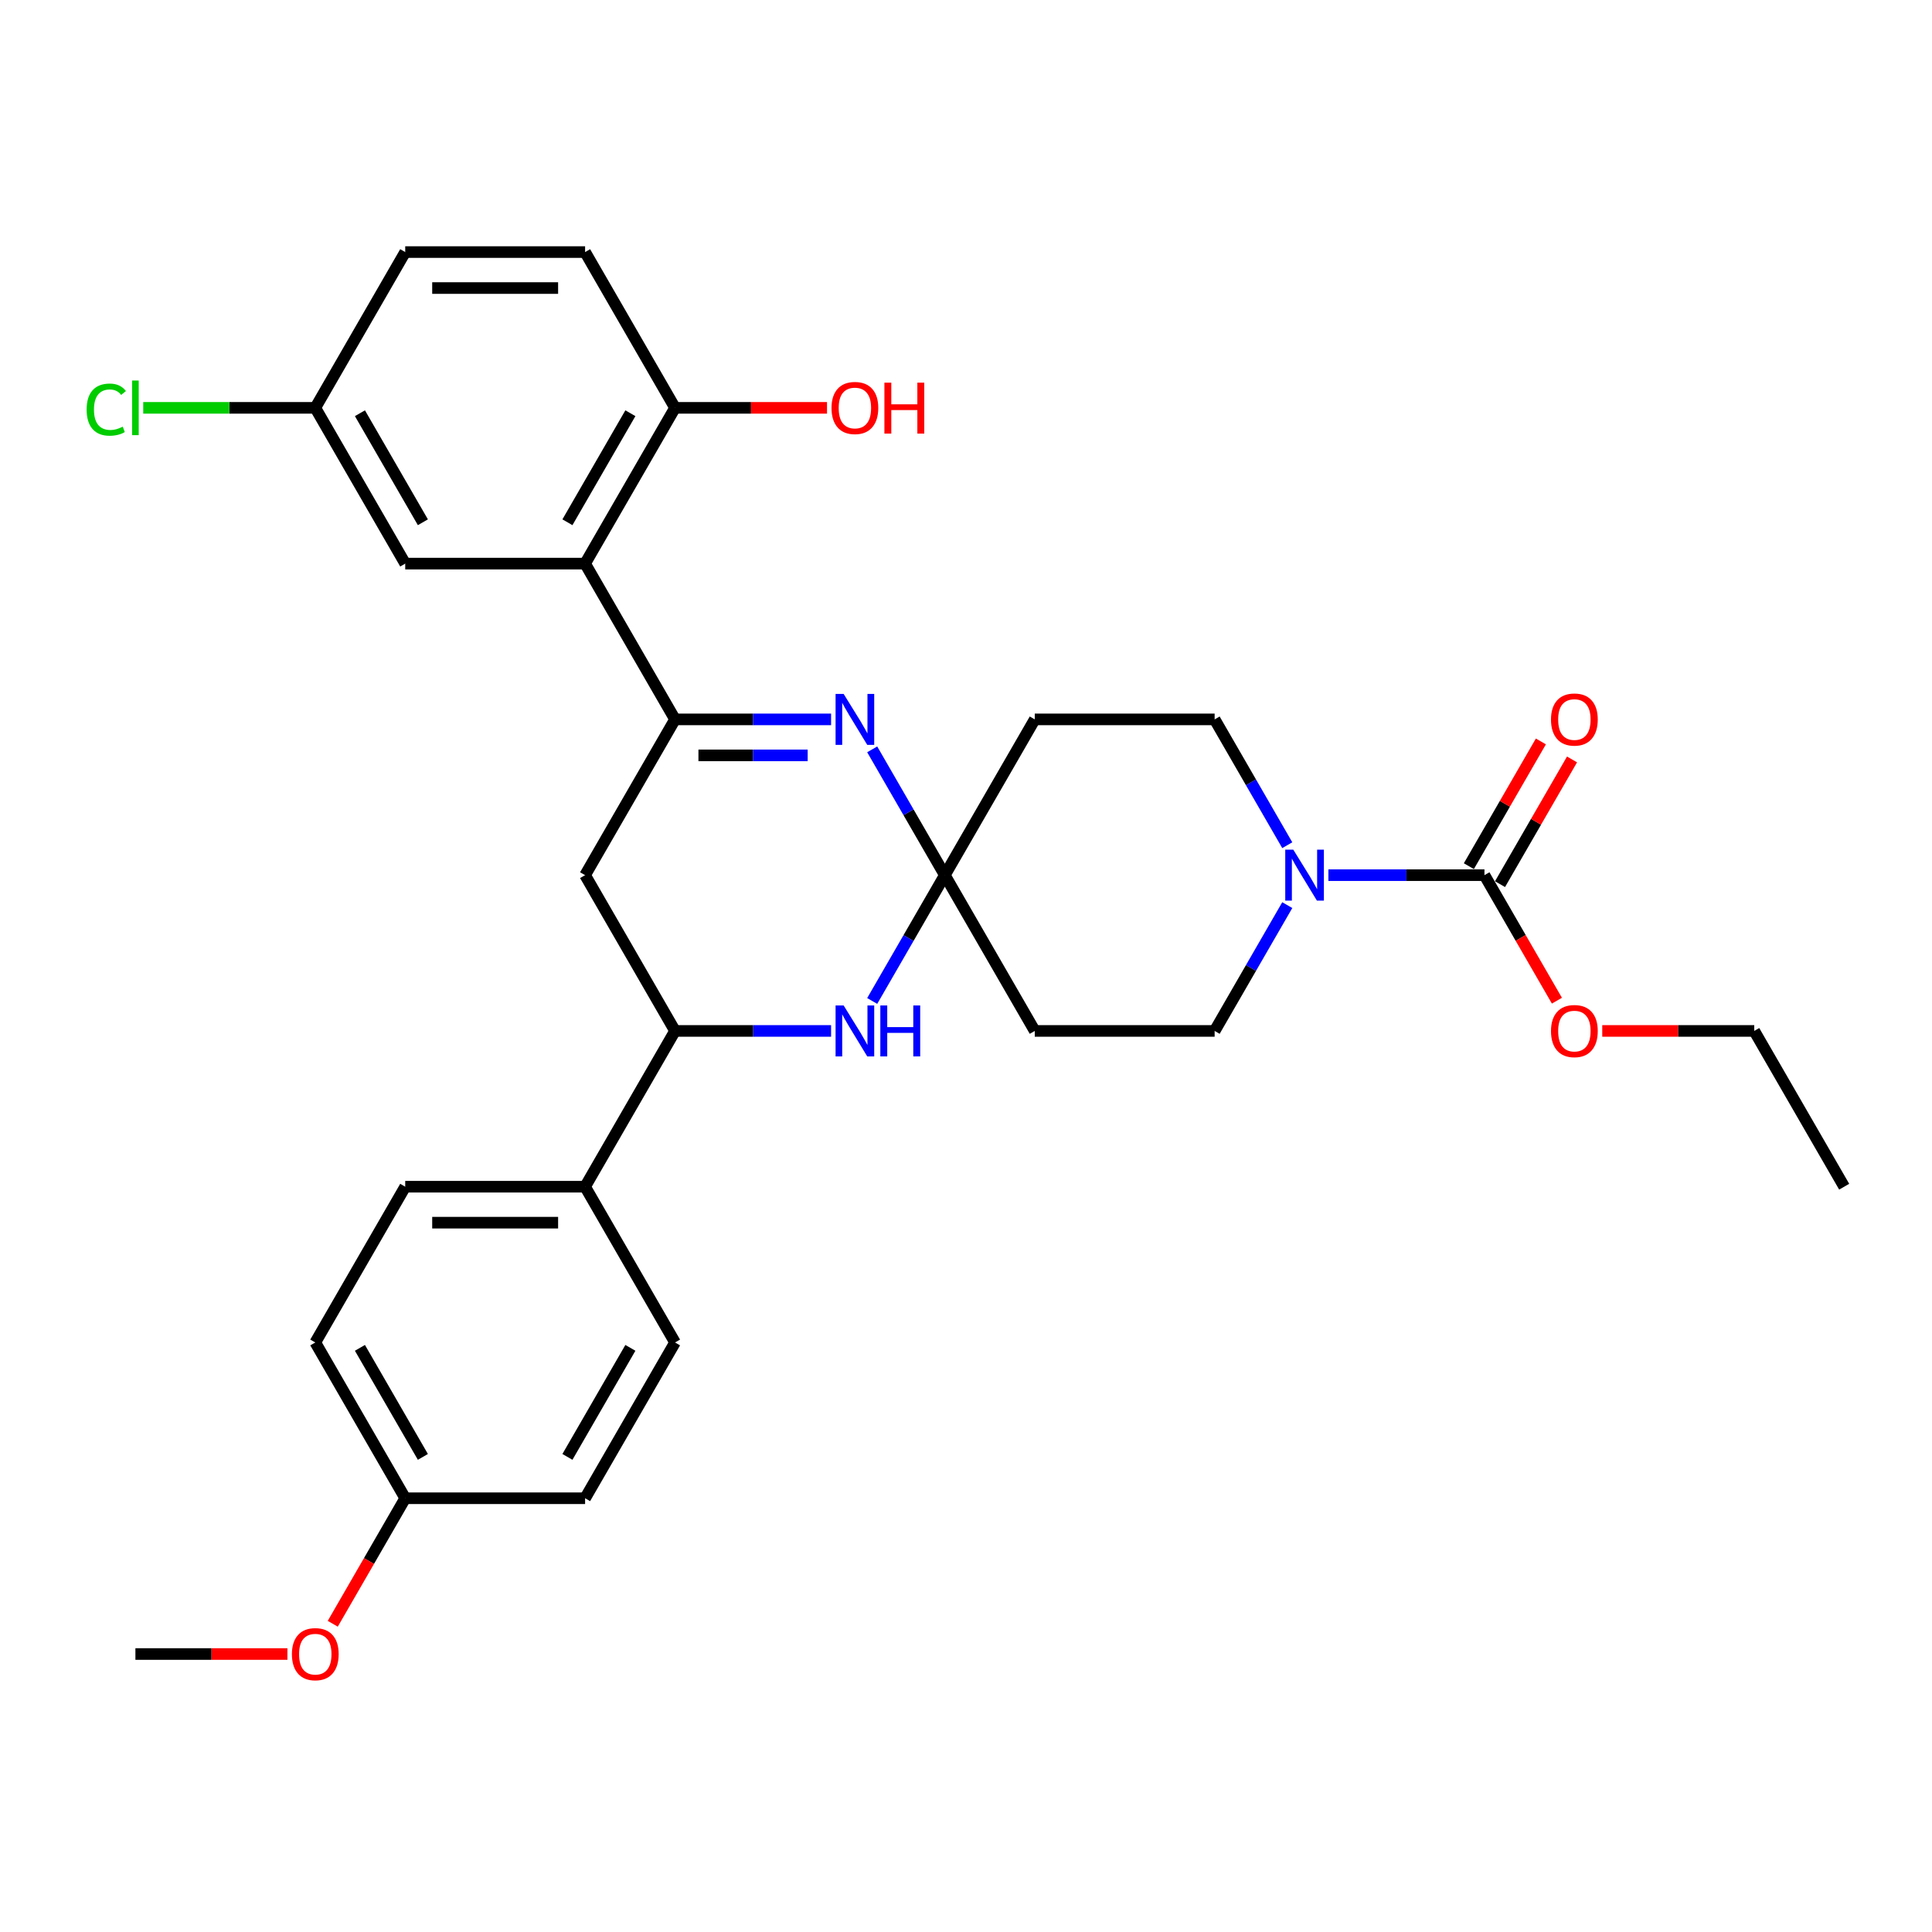 <?xml version='1.0' encoding='iso-8859-1'?>
<svg version='1.1' baseProfile='full'
              xmlns='http://www.w3.org/2000/svg'
                      xmlns:rdkit='http://www.rdkit.org/xml'
                      xmlns:xlink='http://www.w3.org/1999/xlink'
                  xml:space='preserve'
width='1000px' height='1000px' viewBox='0 0 1000 1000'>
<!-- END OF HEADER -->
<rect style='opacity:1.0;fill:#FFFFFF;stroke:none' width='1000' height='1000' x='0' y='0'> </rect>
<path class='bond-1' d='M 349.393,372.355 L 389.78,372.355' style='fill:none;fill-rule:evenodd;stroke:#000000;stroke-width:6px;stroke-linecap:butt;stroke-linejoin:miter;stroke-opacity:1' />
<path class='bond-1' d='M 389.78,372.355 L 430.167,372.355' style='fill:none;fill-rule:evenodd;stroke:#0000FF;stroke-width:6px;stroke-linecap:butt;stroke-linejoin:miter;stroke-opacity:1' />
<path class='bond-1' d='M 361.509,390.975 L 389.78,390.975' style='fill:none;fill-rule:evenodd;stroke:#000000;stroke-width:6px;stroke-linecap:butt;stroke-linejoin:miter;stroke-opacity:1' />
<path class='bond-1' d='M 389.78,390.975 L 418.051,390.975' style='fill:none;fill-rule:evenodd;stroke:#0000FF;stroke-width:6px;stroke-linecap:butt;stroke-linejoin:miter;stroke-opacity:1' />
<path class='bond-2' d='M 349.393,372.355 L 302.843,291.727' style='fill:none;fill-rule:evenodd;stroke:#000000;stroke-width:6px;stroke-linecap:butt;stroke-linejoin:miter;stroke-opacity:1' />
<path class='bond-6' d='M 349.393,372.355 L 302.843,452.982' style='fill:none;fill-rule:evenodd;stroke:#000000;stroke-width:6px;stroke-linecap:butt;stroke-linejoin:miter;stroke-opacity:1' />
<path class='bond-0' d='M 489.043,452.982 L 470.246,420.424' style='fill:none;fill-rule:evenodd;stroke:#000000;stroke-width:6px;stroke-linecap:butt;stroke-linejoin:miter;stroke-opacity:1' />
<path class='bond-0' d='M 470.246,420.424 L 451.448,387.865' style='fill:none;fill-rule:evenodd;stroke:#0000FF;stroke-width:6px;stroke-linecap:butt;stroke-linejoin:miter;stroke-opacity:1' />
<path class='bond-8' d='M 489.043,452.982 L 535.594,372.355' style='fill:none;fill-rule:evenodd;stroke:#000000;stroke-width:6px;stroke-linecap:butt;stroke-linejoin:miter;stroke-opacity:1' />
<path class='bond-9' d='M 489.043,452.982 L 535.594,533.609' style='fill:none;fill-rule:evenodd;stroke:#000000;stroke-width:6px;stroke-linecap:butt;stroke-linejoin:miter;stroke-opacity:1' />
<path class='bond-31' d='M 489.043,452.982 L 470.246,485.54' style='fill:none;fill-rule:evenodd;stroke:#000000;stroke-width:6px;stroke-linecap:butt;stroke-linejoin:miter;stroke-opacity:1' />
<path class='bond-31' d='M 470.246,485.54 L 451.448,518.099' style='fill:none;fill-rule:evenodd;stroke:#0000FF;stroke-width:6px;stroke-linecap:butt;stroke-linejoin:miter;stroke-opacity:1' />
<path class='bond-10' d='M 302.843,291.727 L 349.393,211.1' style='fill:none;fill-rule:evenodd;stroke:#000000;stroke-width:6px;stroke-linecap:butt;stroke-linejoin:miter;stroke-opacity:1' />
<path class='bond-10' d='M 293.7,270.323 L 326.285,213.884' style='fill:none;fill-rule:evenodd;stroke:#000000;stroke-width:6px;stroke-linecap:butt;stroke-linejoin:miter;stroke-opacity:1' />
<path class='bond-14' d='M 302.843,291.727 L 209.742,291.727' style='fill:none;fill-rule:evenodd;stroke:#000000;stroke-width:6px;stroke-linecap:butt;stroke-linejoin:miter;stroke-opacity:1' />
<path class='bond-3' d='M 430.167,533.609 L 389.78,533.609' style='fill:none;fill-rule:evenodd;stroke:#0000FF;stroke-width:6px;stroke-linecap:butt;stroke-linejoin:miter;stroke-opacity:1' />
<path class='bond-3' d='M 389.78,533.609 L 349.393,533.609' style='fill:none;fill-rule:evenodd;stroke:#000000;stroke-width:6px;stroke-linecap:butt;stroke-linejoin:miter;stroke-opacity:1' />
<path class='bond-4' d='M 666.289,468.493 L 647.492,501.051' style='fill:none;fill-rule:evenodd;stroke:#0000FF;stroke-width:6px;stroke-linecap:butt;stroke-linejoin:miter;stroke-opacity:1' />
<path class='bond-4' d='M 647.492,501.051 L 628.694,533.609' style='fill:none;fill-rule:evenodd;stroke:#000000;stroke-width:6px;stroke-linecap:butt;stroke-linejoin:miter;stroke-opacity:1' />
<path class='bond-5' d='M 687.571,452.982 L 727.958,452.982' style='fill:none;fill-rule:evenodd;stroke:#0000FF;stroke-width:6px;stroke-linecap:butt;stroke-linejoin:miter;stroke-opacity:1' />
<path class='bond-5' d='M 727.958,452.982 L 768.345,452.982' style='fill:none;fill-rule:evenodd;stroke:#000000;stroke-width:6px;stroke-linecap:butt;stroke-linejoin:miter;stroke-opacity:1' />
<path class='bond-33' d='M 666.289,437.472 L 647.492,404.913' style='fill:none;fill-rule:evenodd;stroke:#0000FF;stroke-width:6px;stroke-linecap:butt;stroke-linejoin:miter;stroke-opacity:1' />
<path class='bond-33' d='M 647.492,404.913 L 628.694,372.355' style='fill:none;fill-rule:evenodd;stroke:#000000;stroke-width:6px;stroke-linecap:butt;stroke-linejoin:miter;stroke-opacity:1' />
<path class='bond-15' d='M 776.407,457.637 L 795.044,425.358' style='fill:none;fill-rule:evenodd;stroke:#000000;stroke-width:6px;stroke-linecap:butt;stroke-linejoin:miter;stroke-opacity:1' />
<path class='bond-15' d='M 795.044,425.358 L 813.68,393.079' style='fill:none;fill-rule:evenodd;stroke:#FF0000;stroke-width:6px;stroke-linecap:butt;stroke-linejoin:miter;stroke-opacity:1' />
<path class='bond-15' d='M 760.282,448.327 L 778.918,416.048' style='fill:none;fill-rule:evenodd;stroke:#000000;stroke-width:6px;stroke-linecap:butt;stroke-linejoin:miter;stroke-opacity:1' />
<path class='bond-15' d='M 778.918,416.048 L 797.555,383.769' style='fill:none;fill-rule:evenodd;stroke:#FF0000;stroke-width:6px;stroke-linecap:butt;stroke-linejoin:miter;stroke-opacity:1' />
<path class='bond-20' d='M 768.345,452.982 L 787.099,485.466' style='fill:none;fill-rule:evenodd;stroke:#000000;stroke-width:6px;stroke-linecap:butt;stroke-linejoin:miter;stroke-opacity:1' />
<path class='bond-20' d='M 787.099,485.466 L 805.854,517.95' style='fill:none;fill-rule:evenodd;stroke:#FF0000;stroke-width:6px;stroke-linecap:butt;stroke-linejoin:miter;stroke-opacity:1' />
<path class='bond-7' d='M 302.843,452.982 L 349.393,533.609' style='fill:none;fill-rule:evenodd;stroke:#000000;stroke-width:6px;stroke-linecap:butt;stroke-linejoin:miter;stroke-opacity:1' />
<path class='bond-13' d='M 349.393,533.609 L 302.843,614.237' style='fill:none;fill-rule:evenodd;stroke:#000000;stroke-width:6px;stroke-linecap:butt;stroke-linejoin:miter;stroke-opacity:1' />
<path class='bond-12' d='M 535.594,372.355 L 628.694,372.355' style='fill:none;fill-rule:evenodd;stroke:#000000;stroke-width:6px;stroke-linecap:butt;stroke-linejoin:miter;stroke-opacity:1' />
<path class='bond-11' d='M 535.594,533.609 L 628.694,533.609' style='fill:none;fill-rule:evenodd;stroke:#000000;stroke-width:6px;stroke-linecap:butt;stroke-linejoin:miter;stroke-opacity:1' />
<path class='bond-16' d='M 349.393,211.1 L 302.843,130.473' style='fill:none;fill-rule:evenodd;stroke:#000000;stroke-width:6px;stroke-linecap:butt;stroke-linejoin:miter;stroke-opacity:1' />
<path class='bond-26' d='M 349.393,211.1 L 388.728,211.1' style='fill:none;fill-rule:evenodd;stroke:#000000;stroke-width:6px;stroke-linecap:butt;stroke-linejoin:miter;stroke-opacity:1' />
<path class='bond-26' d='M 388.728,211.1 L 428.063,211.1' style='fill:none;fill-rule:evenodd;stroke:#FF0000;stroke-width:6px;stroke-linecap:butt;stroke-linejoin:miter;stroke-opacity:1' />
<path class='bond-17' d='M 302.843,614.237 L 209.742,614.237' style='fill:none;fill-rule:evenodd;stroke:#000000;stroke-width:6px;stroke-linecap:butt;stroke-linejoin:miter;stroke-opacity:1' />
<path class='bond-17' d='M 288.877,632.857 L 223.707,632.857' style='fill:none;fill-rule:evenodd;stroke:#000000;stroke-width:6px;stroke-linecap:butt;stroke-linejoin:miter;stroke-opacity:1' />
<path class='bond-18' d='M 302.843,614.237 L 349.393,694.864' style='fill:none;fill-rule:evenodd;stroke:#000000;stroke-width:6px;stroke-linecap:butt;stroke-linejoin:miter;stroke-opacity:1' />
<path class='bond-19' d='M 209.742,291.727 L 163.192,211.1' style='fill:none;fill-rule:evenodd;stroke:#000000;stroke-width:6px;stroke-linecap:butt;stroke-linejoin:miter;stroke-opacity:1' />
<path class='bond-19' d='M 218.885,270.323 L 186.3,213.884' style='fill:none;fill-rule:evenodd;stroke:#000000;stroke-width:6px;stroke-linecap:butt;stroke-linejoin:miter;stroke-opacity:1' />
<path class='bond-32' d='M 302.843,130.473 L 209.742,130.473' style='fill:none;fill-rule:evenodd;stroke:#000000;stroke-width:6px;stroke-linecap:butt;stroke-linejoin:miter;stroke-opacity:1' />
<path class='bond-32' d='M 288.877,149.093 L 223.707,149.093' style='fill:none;fill-rule:evenodd;stroke:#000000;stroke-width:6px;stroke-linecap:butt;stroke-linejoin:miter;stroke-opacity:1' />
<path class='bond-23' d='M 209.742,614.237 L 163.192,694.864' style='fill:none;fill-rule:evenodd;stroke:#000000;stroke-width:6px;stroke-linecap:butt;stroke-linejoin:miter;stroke-opacity:1' />
<path class='bond-24' d='M 349.393,694.864 L 302.843,775.491' style='fill:none;fill-rule:evenodd;stroke:#000000;stroke-width:6px;stroke-linecap:butt;stroke-linejoin:miter;stroke-opacity:1' />
<path class='bond-24' d='M 326.285,697.648 L 293.7,754.087' style='fill:none;fill-rule:evenodd;stroke:#000000;stroke-width:6px;stroke-linecap:butt;stroke-linejoin:miter;stroke-opacity:1' />
<path class='bond-22' d='M 163.192,211.1 L 209.742,130.473' style='fill:none;fill-rule:evenodd;stroke:#000000;stroke-width:6px;stroke-linecap:butt;stroke-linejoin:miter;stroke-opacity:1' />
<path class='bond-25' d='M 163.192,211.1 L 118.662,211.1' style='fill:none;fill-rule:evenodd;stroke:#000000;stroke-width:6px;stroke-linecap:butt;stroke-linejoin:miter;stroke-opacity:1' />
<path class='bond-25' d='M 118.662,211.1 L 74.132,211.1' style='fill:none;fill-rule:evenodd;stroke:#00CC00;stroke-width:6px;stroke-linecap:butt;stroke-linejoin:miter;stroke-opacity:1' />
<path class='bond-28' d='M 829.325,533.609 L 868.66,533.609' style='fill:none;fill-rule:evenodd;stroke:#FF0000;stroke-width:6px;stroke-linecap:butt;stroke-linejoin:miter;stroke-opacity:1' />
<path class='bond-28' d='M 868.66,533.609 L 907.995,533.609' style='fill:none;fill-rule:evenodd;stroke:#000000;stroke-width:6px;stroke-linecap:butt;stroke-linejoin:miter;stroke-opacity:1' />
<path class='bond-21' d='M 209.742,775.491 L 302.843,775.491' style='fill:none;fill-rule:evenodd;stroke:#000000;stroke-width:6px;stroke-linecap:butt;stroke-linejoin:miter;stroke-opacity:1' />
<path class='bond-27' d='M 209.742,775.491 L 190.987,807.975' style='fill:none;fill-rule:evenodd;stroke:#000000;stroke-width:6px;stroke-linecap:butt;stroke-linejoin:miter;stroke-opacity:1' />
<path class='bond-27' d='M 190.987,807.975 L 172.233,840.459' style='fill:none;fill-rule:evenodd;stroke:#FF0000;stroke-width:6px;stroke-linecap:butt;stroke-linejoin:miter;stroke-opacity:1' />
<path class='bond-34' d='M 209.742,775.491 L 163.192,694.864' style='fill:none;fill-rule:evenodd;stroke:#000000;stroke-width:6px;stroke-linecap:butt;stroke-linejoin:miter;stroke-opacity:1' />
<path class='bond-34' d='M 218.885,754.087 L 186.3,697.648' style='fill:none;fill-rule:evenodd;stroke:#000000;stroke-width:6px;stroke-linecap:butt;stroke-linejoin:miter;stroke-opacity:1' />
<path class='bond-29' d='M 148.761,856.119 L 109.426,856.119' style='fill:none;fill-rule:evenodd;stroke:#FF0000;stroke-width:6px;stroke-linecap:butt;stroke-linejoin:miter;stroke-opacity:1' />
<path class='bond-29' d='M 109.426,856.119 L 70.091,856.119' style='fill:none;fill-rule:evenodd;stroke:#000000;stroke-width:6px;stroke-linecap:butt;stroke-linejoin:miter;stroke-opacity:1' />
<path class='bond-30' d='M 907.995,533.609 L 954.545,614.237' style='fill:none;fill-rule:evenodd;stroke:#000000;stroke-width:6px;stroke-linecap:butt;stroke-linejoin:miter;stroke-opacity:1' />
<path  class='atom-2' d='M 436.665 359.172
L 445.305 373.137
Q 446.161 374.515, 447.539 377.01
Q 448.917 379.505, 448.992 379.654
L 448.992 359.172
L 452.492 359.172
L 452.492 385.538
L 448.88 385.538
L 439.607 370.269
Q 438.527 368.482, 437.373 366.434
Q 436.255 364.385, 435.92 363.752
L 435.92 385.538
L 432.494 385.538
L 432.494 359.172
L 436.665 359.172
' fill='#0000FF'/>
<path  class='atom-4' d='M 436.665 520.426
L 445.305 534.391
Q 446.161 535.769, 447.539 538.264
Q 448.917 540.759, 448.992 540.908
L 448.992 520.426
L 452.492 520.426
L 452.492 546.792
L 448.88 546.792
L 439.607 531.524
Q 438.527 529.736, 437.373 527.688
Q 436.255 525.64, 435.92 525.007
L 435.92 546.792
L 432.494 546.792
L 432.494 520.426
L 436.665 520.426
' fill='#0000FF'/>
<path  class='atom-4' d='M 455.658 520.426
L 459.233 520.426
L 459.233 531.636
L 472.714 531.636
L 472.714 520.426
L 476.289 520.426
L 476.289 546.792
L 472.714 546.792
L 472.714 534.615
L 459.233 534.615
L 459.233 546.792
L 455.658 546.792
L 455.658 520.426
' fill='#0000FF'/>
<path  class='atom-5' d='M 669.416 439.799
L 678.056 453.764
Q 678.912 455.142, 680.29 457.637
Q 681.668 460.132, 681.743 460.281
L 681.743 439.799
L 685.243 439.799
L 685.243 466.165
L 681.631 466.165
L 672.358 450.897
Q 671.278 449.109, 670.124 447.061
Q 669.006 445.013, 668.671 444.38
L 668.671 466.165
L 665.245 466.165
L 665.245 439.799
L 669.416 439.799
' fill='#0000FF'/>
<path  class='atom-16' d='M 802.792 372.429
Q 802.792 366.098, 805.92 362.561
Q 809.048 359.023, 814.895 359.023
Q 820.742 359.023, 823.87 362.561
Q 826.998 366.098, 826.998 372.429
Q 826.998 378.835, 823.832 382.484
Q 820.667 386.096, 814.895 386.096
Q 809.085 386.096, 805.92 382.484
Q 802.792 378.872, 802.792 372.429
M 814.895 383.117
Q 818.917 383.117, 821.077 380.436
Q 823.274 377.717, 823.274 372.429
Q 823.274 367.253, 821.077 364.646
Q 818.917 362.002, 814.895 362.002
Q 810.873 362.002, 808.676 364.609
Q 806.516 367.216, 806.516 372.429
Q 806.516 377.755, 808.676 380.436
Q 810.873 383.117, 814.895 383.117
' fill='#FF0000'/>
<path  class='atom-21' d='M 802.792 533.684
Q 802.792 527.353, 805.92 523.815
Q 809.048 520.277, 814.895 520.277
Q 820.742 520.277, 823.87 523.815
Q 826.998 527.353, 826.998 533.684
Q 826.998 540.089, 823.832 543.739
Q 820.667 547.351, 814.895 547.351
Q 809.085 547.351, 805.92 543.739
Q 802.792 540.126, 802.792 533.684
M 814.895 544.372
Q 818.917 544.372, 821.077 541.69
Q 823.274 538.972, 823.274 533.684
Q 823.274 528.507, 821.077 525.901
Q 818.917 523.257, 814.895 523.257
Q 810.873 523.257, 808.676 525.863
Q 806.516 528.47, 806.516 533.684
Q 806.516 539.009, 808.676 541.69
Q 810.873 544.372, 814.895 544.372
' fill='#FF0000'/>
<path  class='atom-26' d='M 44.843 212.012
Q 44.843 205.458, 47.896 202.032
Q 50.987 198.569, 56.834 198.569
Q 62.271 198.569, 65.176 202.404
L 62.718 204.415
Q 60.595 201.622, 56.834 201.622
Q 52.849 201.622, 50.727 204.304
Q 48.641 206.948, 48.641 212.012
Q 48.641 217.226, 50.801 219.907
Q 52.998 222.589, 57.244 222.589
Q 60.148 222.589, 63.537 220.838
L 64.58 223.631
Q 63.202 224.525, 61.117 225.046
Q 59.031 225.568, 56.722 225.568
Q 50.987 225.568, 47.896 222.067
Q 44.843 218.567, 44.843 212.012
' fill='#00CC00'/>
<path  class='atom-26' d='M 68.378 196.967
L 71.805 196.967
L 71.805 225.233
L 68.378 225.233
L 68.378 196.967
' fill='#00CC00'/>
<path  class='atom-27' d='M 430.39 211.175
Q 430.39 204.844, 433.518 201.306
Q 436.646 197.768, 442.493 197.768
Q 448.34 197.768, 451.468 201.306
Q 454.596 204.844, 454.596 211.175
Q 454.596 217.58, 451.431 221.229
Q 448.265 224.842, 442.493 224.842
Q 436.684 224.842, 433.518 221.229
Q 430.39 217.617, 430.39 211.175
M 442.493 221.862
Q 446.515 221.862, 448.675 219.181
Q 450.872 216.463, 450.872 211.175
Q 450.872 205.998, 448.675 203.391
Q 446.515 200.747, 442.493 200.747
Q 438.471 200.747, 436.274 203.354
Q 434.114 205.961, 434.114 211.175
Q 434.114 216.5, 436.274 219.181
Q 438.471 221.862, 442.493 221.862
' fill='#FF0000'/>
<path  class='atom-27' d='M 457.762 198.066
L 461.337 198.066
L 461.337 209.275
L 474.818 209.275
L 474.818 198.066
L 478.393 198.066
L 478.393 224.432
L 474.818 224.432
L 474.818 212.254
L 461.337 212.254
L 461.337 224.432
L 457.762 224.432
L 457.762 198.066
' fill='#FF0000'/>
<path  class='atom-28' d='M 151.089 856.193
Q 151.089 849.862, 154.217 846.325
Q 157.345 842.787, 163.192 842.787
Q 169.039 842.787, 172.167 846.325
Q 175.295 849.862, 175.295 856.193
Q 175.295 862.598, 172.13 866.248
Q 168.964 869.86, 163.192 869.86
Q 157.382 869.86, 154.217 866.248
Q 151.089 862.636, 151.089 856.193
M 163.192 866.881
Q 167.214 866.881, 169.374 864.2
Q 171.571 861.481, 171.571 856.193
Q 171.571 851.017, 169.374 848.41
Q 167.214 845.766, 163.192 845.766
Q 159.17 845.766, 156.973 848.373
Q 154.813 850.98, 154.813 856.193
Q 154.813 861.519, 156.973 864.2
Q 159.17 866.881, 163.192 866.881
' fill='#FF0000'/>
</svg>
